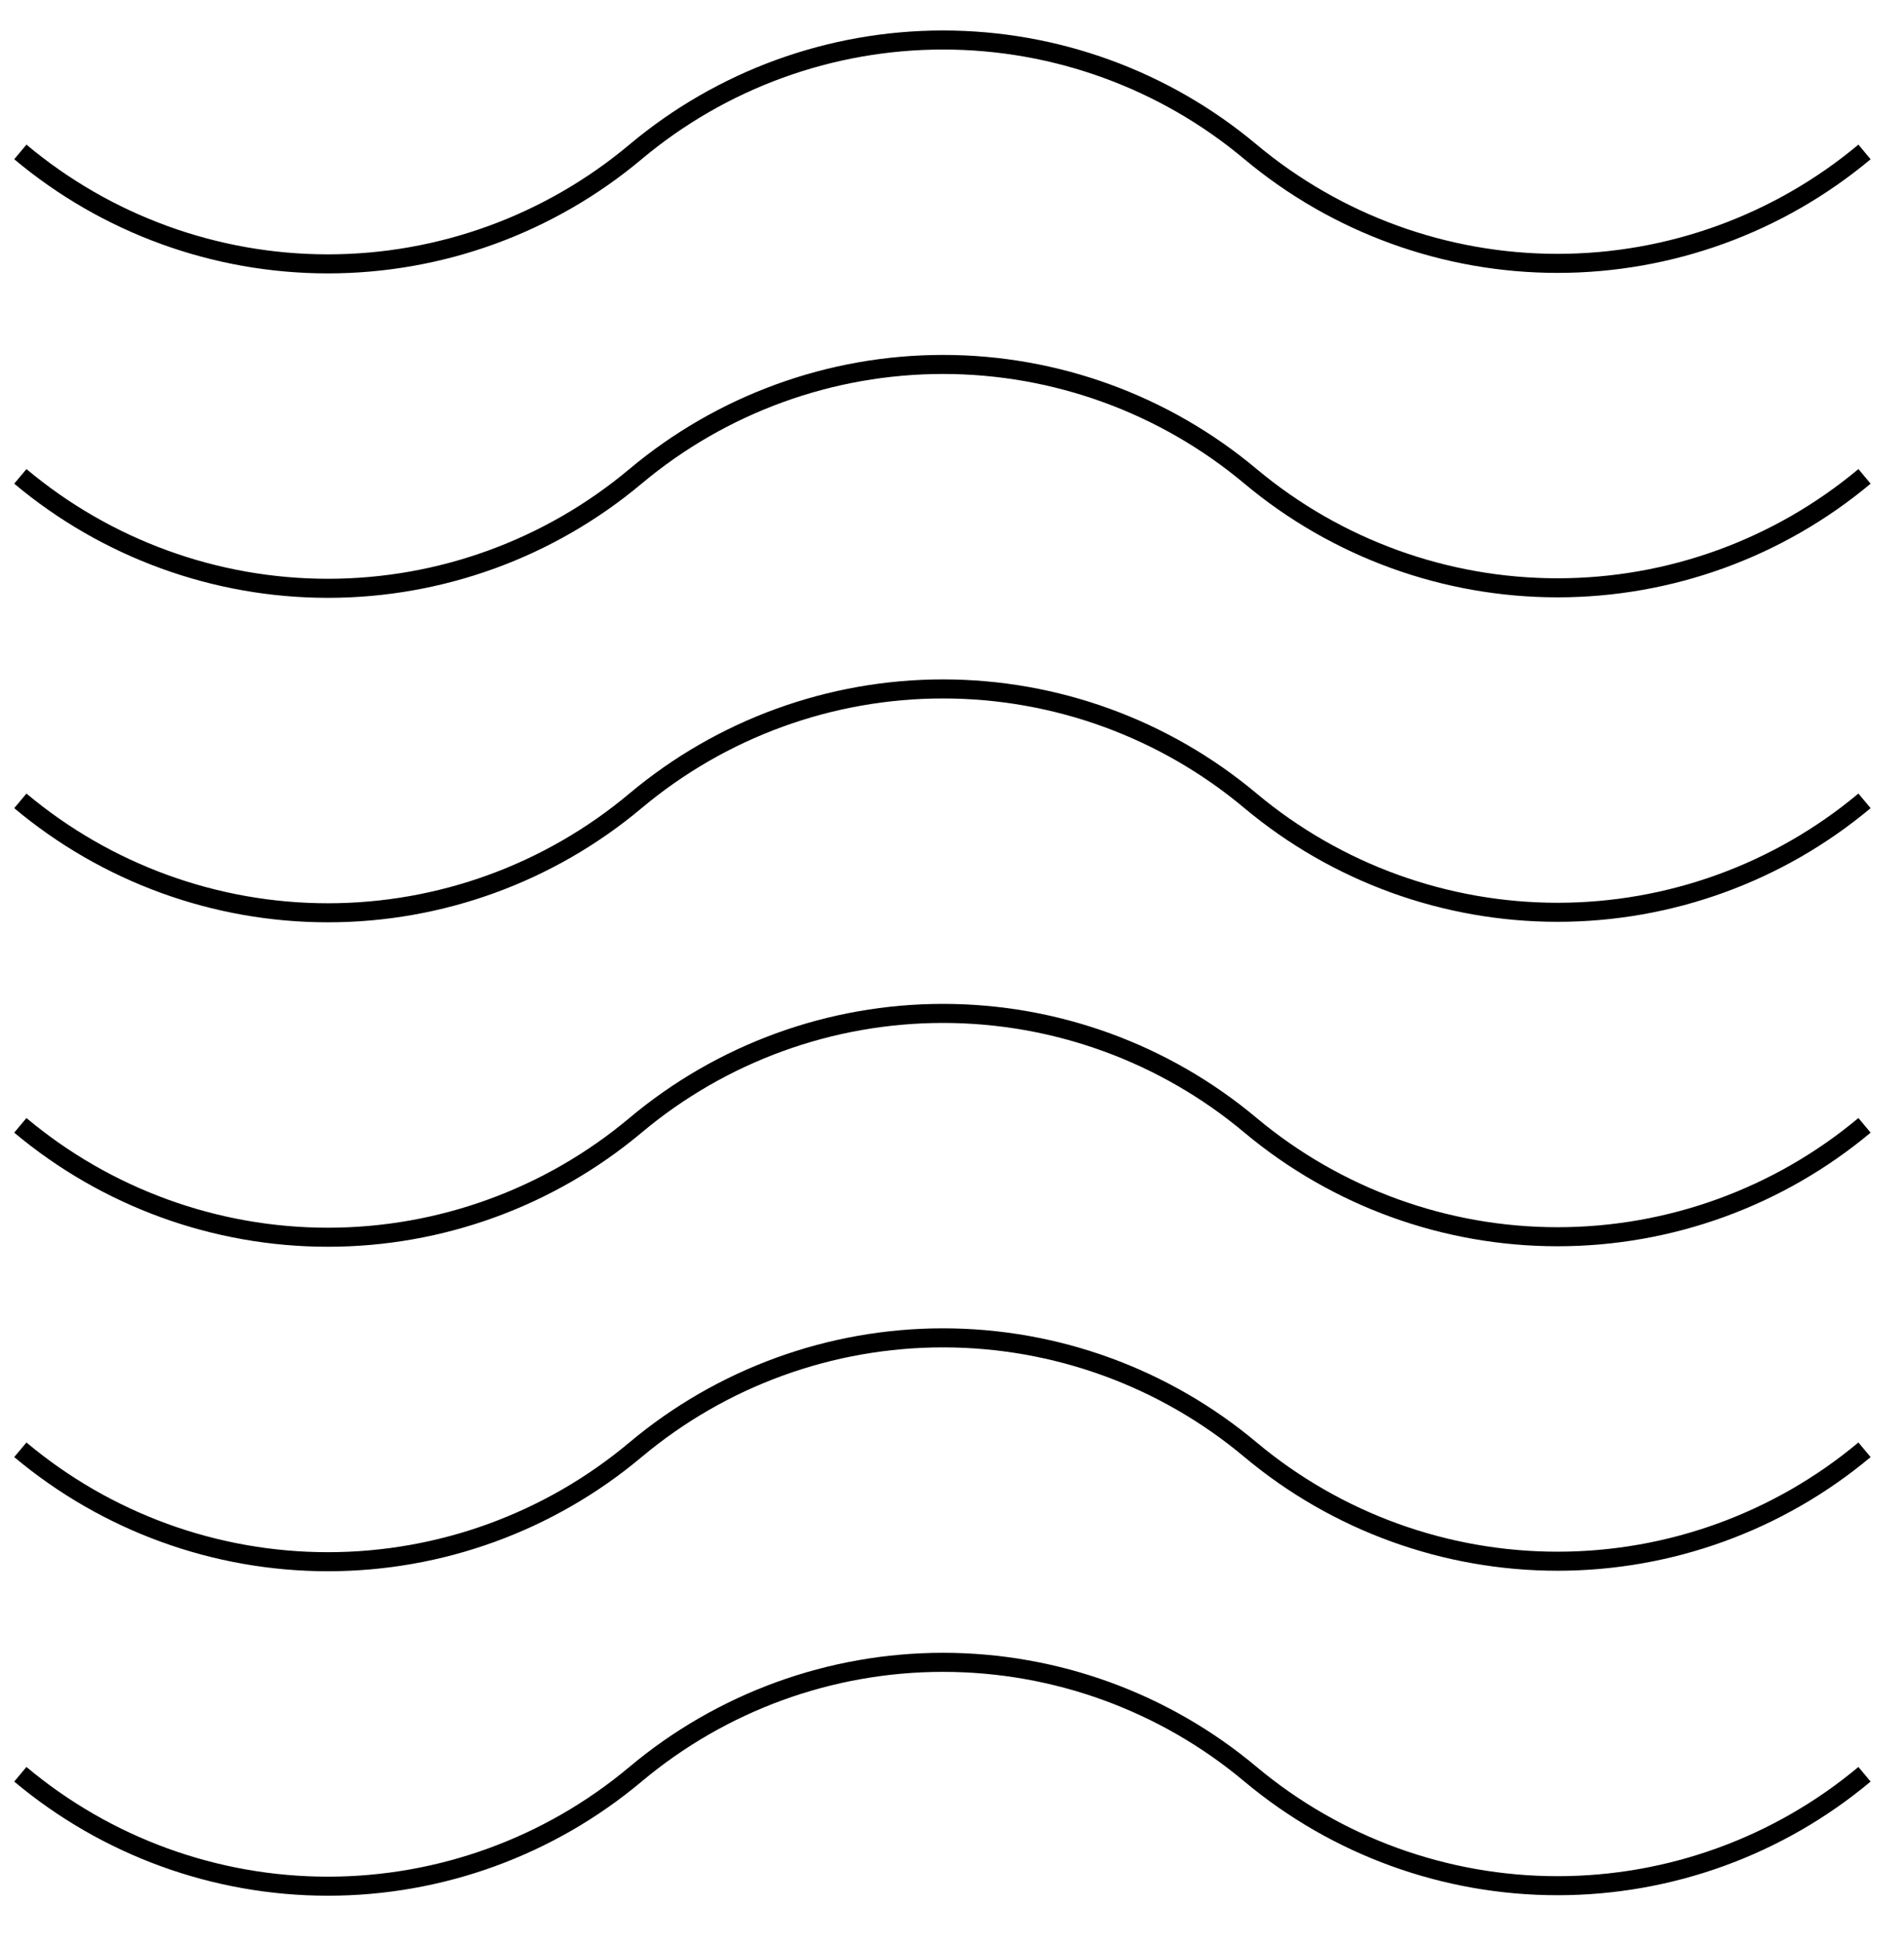 <?xml version="1.0" encoding="UTF-8"?> <svg xmlns="http://www.w3.org/2000/svg" width="50" height="51" viewBox="0 0 50 51" fill="none"> <g clip-path="url(#clip0_33_235)"> <path d="M48.963 46.571C46.702 48.461 43.849 49.496 40.902 49.496C37.955 49.496 35.102 48.461 32.841 46.571V46.571C30.578 44.673 27.718 43.633 24.764 43.633C21.81 43.633 18.951 44.673 16.688 46.571V46.571C14.424 48.469 11.565 49.509 8.611 49.509C5.657 49.509 2.798 48.469 0.534 46.571" stroke="black" stroke-width="0.5" stroke-miterlimit="10"></path> <path d="M48.963 38.054C46.702 39.944 43.849 40.979 40.902 40.979C37.955 40.979 35.102 39.944 32.841 38.054V38.054C30.578 36.156 27.718 35.116 24.764 35.116C21.81 35.116 18.951 36.156 16.688 38.054V38.054C14.424 39.952 11.565 40.992 8.611 40.992C5.657 40.992 2.798 39.952 0.534 38.054" stroke="black" stroke-width="0.5" stroke-miterlimit="10"></path> <path d="M48.963 29.538C46.702 31.427 43.849 32.462 40.902 32.462C37.955 32.462 35.102 31.427 32.841 29.538C30.578 27.64 27.718 26.6 24.764 26.6C21.81 26.6 18.951 27.64 16.688 29.538V29.538C14.424 31.435 11.565 32.475 8.611 32.475C5.657 32.475 2.798 31.435 0.534 29.538" stroke="black" stroke-width="0.5" stroke-miterlimit="10"></path> <path d="M48.963 21.021C46.702 22.911 43.849 23.946 40.902 23.946C37.955 23.946 35.102 22.911 32.841 21.021V21.021C30.578 19.123 27.718 18.083 24.764 18.083C21.81 18.083 18.951 19.123 16.688 21.021V21.021C14.424 22.919 11.565 23.959 8.611 23.959C5.657 23.959 2.798 22.919 0.534 21.021" stroke="black" stroke-width="0.5" stroke-miterlimit="10"></path> <path d="M48.963 12.504C46.702 14.394 43.849 15.429 40.902 15.429C37.955 15.429 35.102 14.394 32.841 12.504V12.504C30.578 10.607 27.718 9.566 24.764 9.566C21.81 9.566 18.951 10.607 16.688 12.504V12.504C14.424 14.402 11.565 15.442 8.611 15.442C5.657 15.442 2.798 14.402 0.534 12.504" stroke="black" stroke-width="0.5" stroke-miterlimit="10"></path> <path d="M48.963 3.988C46.702 5.877 43.849 6.913 40.902 6.913C37.955 6.913 35.102 5.877 32.841 3.988V3.988C30.578 2.09 27.718 1.05 24.764 1.05C21.81 1.05 18.951 2.09 16.688 3.988V3.988C14.424 5.886 11.565 6.926 8.611 6.926C5.657 6.926 2.798 5.886 0.534 3.988" stroke="black" stroke-width="0.5" stroke-miterlimit="10"></path> </g> <defs> <clipPath id="clip0_33_235"> <rect width="49.466" height="50" fill="white" transform="translate(0 0.279)"></rect> </clipPath> </defs> </svg> 
